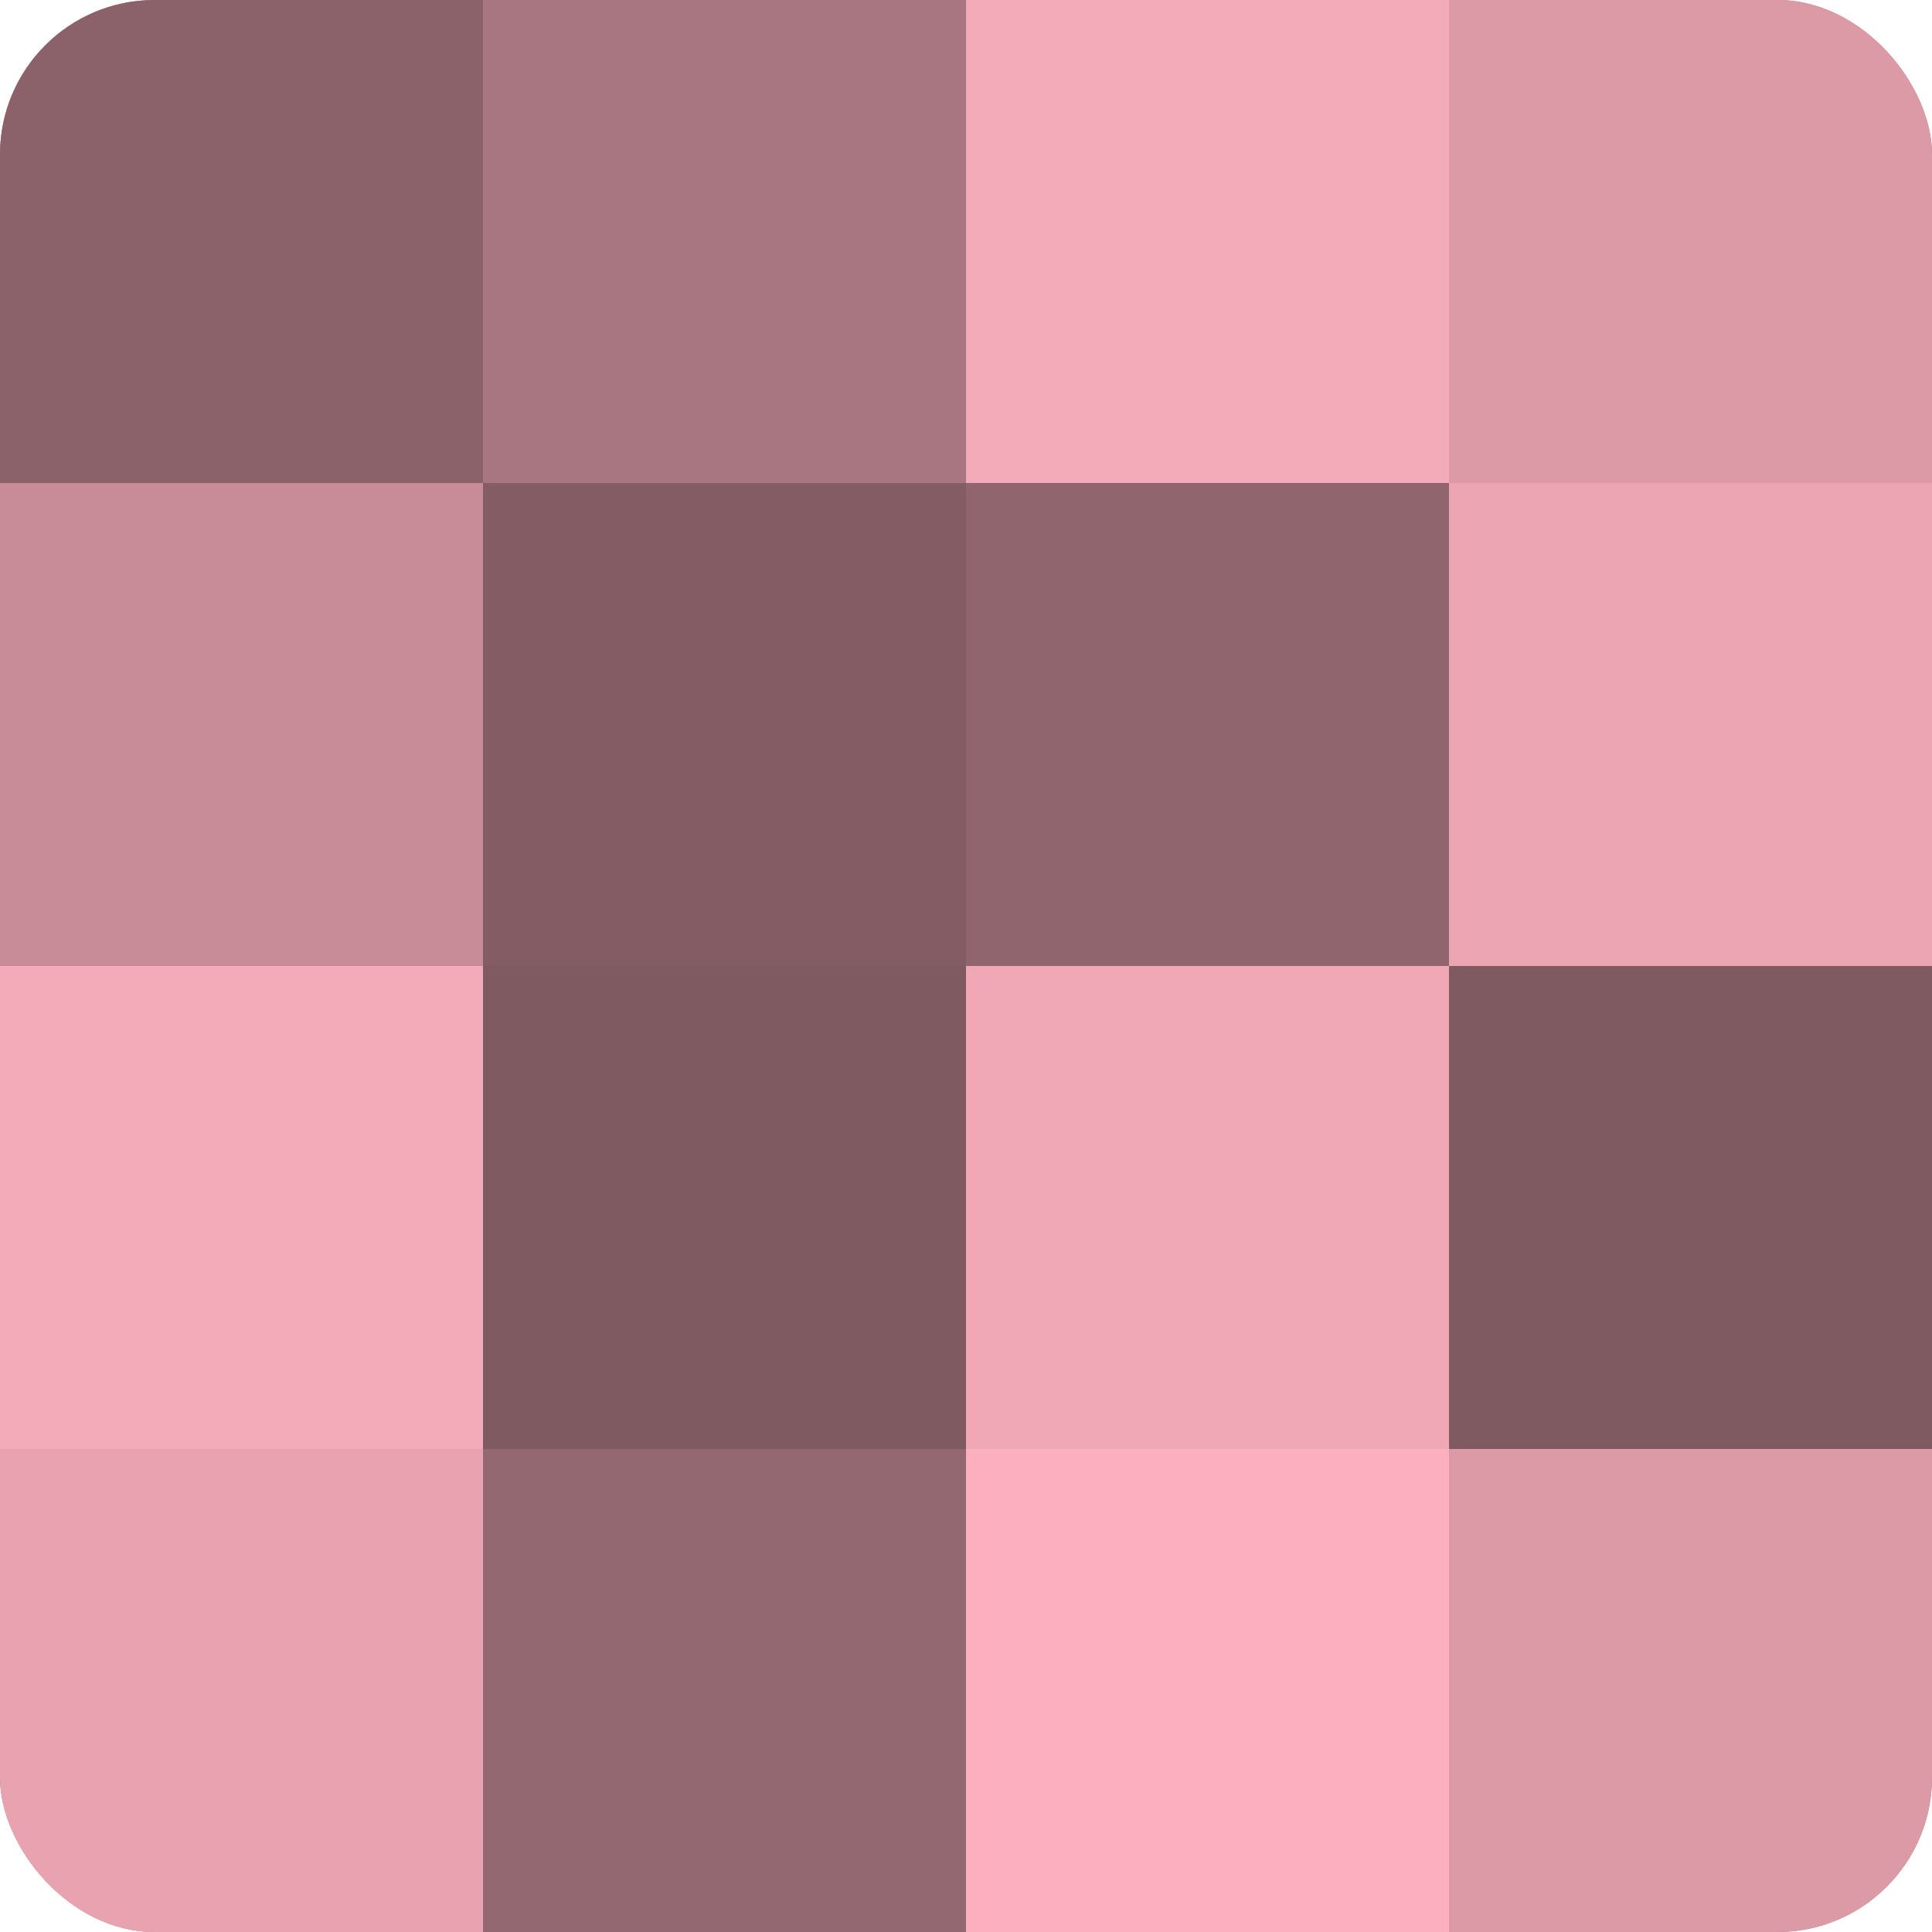 <?xml version="1.0" encoding="UTF-8"?>
<svg xmlns="http://www.w3.org/2000/svg" width="60" height="60" viewBox="0 0 100 100" preserveAspectRatio="xMidYMid meet"><defs><clipPath id="c" width="100" height="100"><rect width="100" height="100" rx="8" ry="8"/></clipPath></defs><g clip-path="url(#c)"><rect width="100" height="100" fill="#a0707a"/><rect width="25" height="25" fill="#8c626a"/><rect y="25" width="25" height="25" fill="#c88c98"/><rect y="50" width="25" height="25" fill="#f4abb9"/><rect y="75" width="25" height="25" fill="#e8a2b0"/><rect x="25" width="25" height="25" fill="#a87680"/><rect x="25" y="25" width="25" height="25" fill="#845d64"/><rect x="25" y="50" width="25" height="25" fill="#805a61"/><rect x="25" y="75" width="25" height="25" fill="#946871"/><rect x="50" width="25" height="25" fill="#f4abb9"/><rect x="50" y="25" width="25" height="25" fill="#90656e"/><rect x="50" y="50" width="25" height="25" fill="#f0a8b6"/><rect x="50" y="75" width="25" height="25" fill="#fcb0bf"/><rect x="75" width="25" height="25" fill="#dc9aa7"/><rect x="75" y="25" width="25" height="25" fill="#eca5b3"/><rect x="75" y="50" width="25" height="25" fill="#805a61"/><rect x="75" y="75" width="25" height="25" fill="#dc9aa7"/></g></svg>
